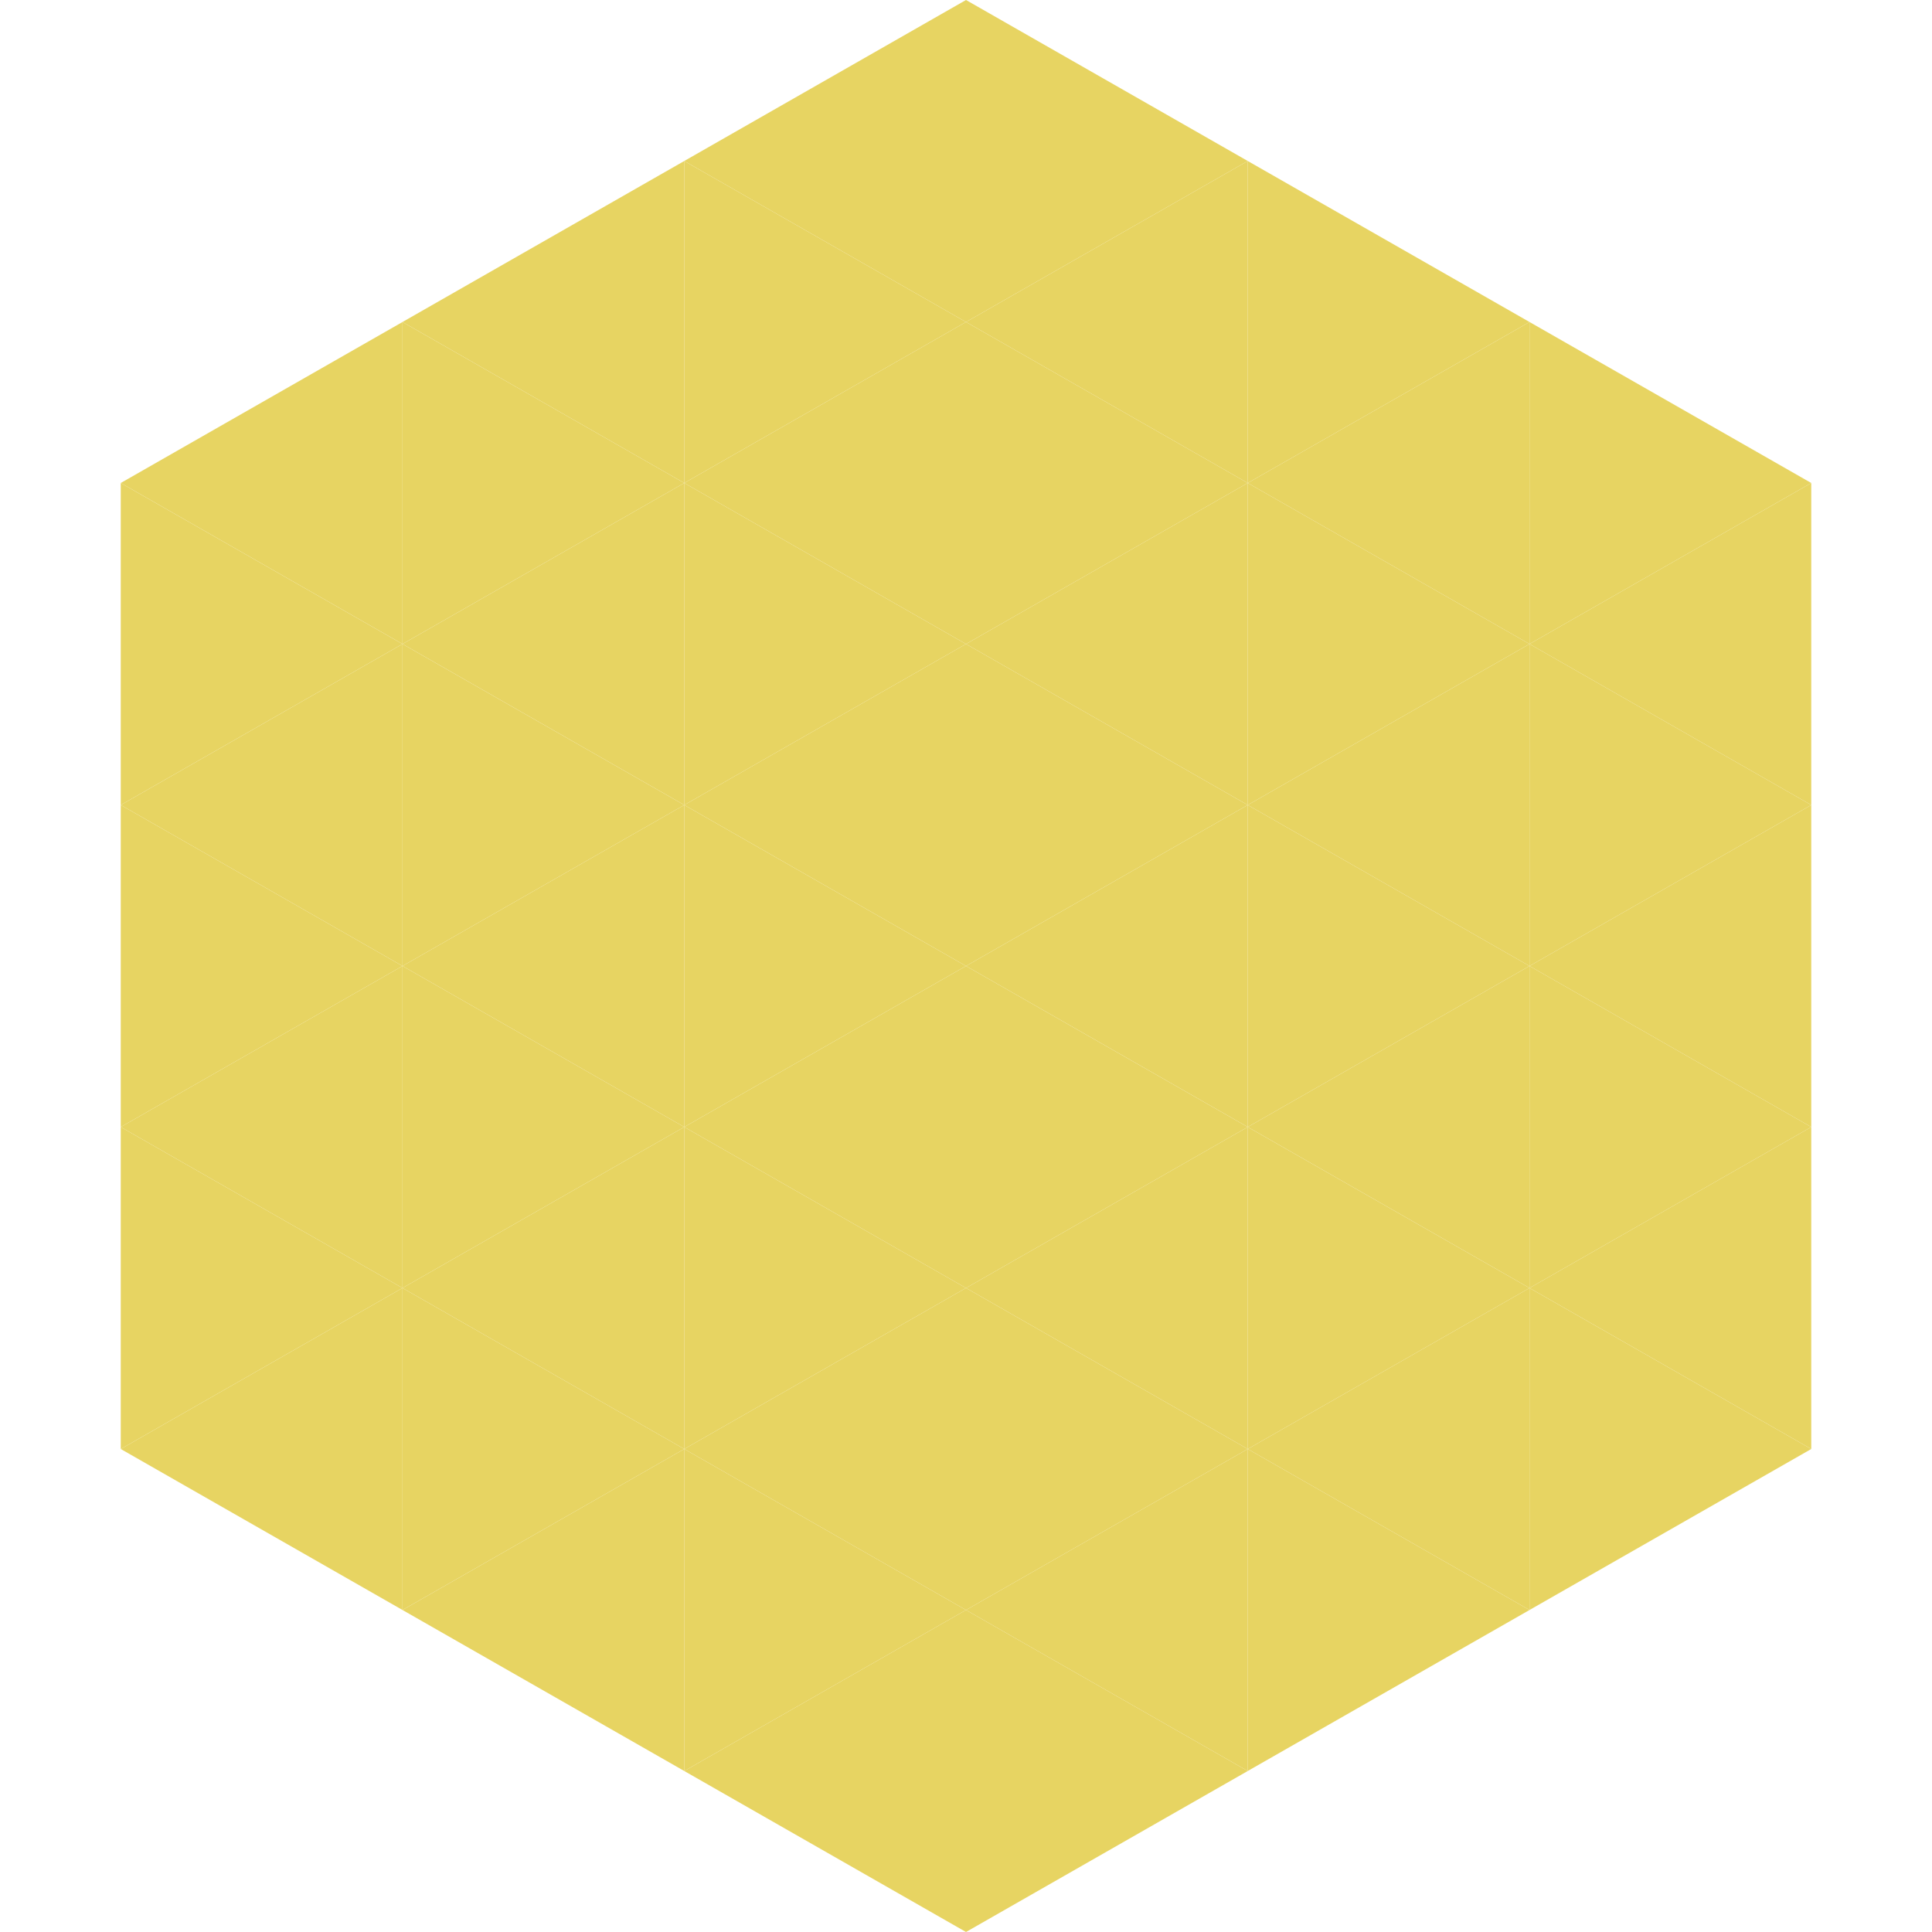 <?xml version="1.0"?>
<!-- Generated by SVGo -->
<svg width="240" height="240"
     xmlns="http://www.w3.org/2000/svg"
     xmlns:xlink="http://www.w3.org/1999/xlink">
<polygon points="50,40 15,60 50,80" style="fill:rgb(231,212,98)" />
<polygon points="190,40 225,60 190,80" style="fill:rgb(231,212,98)" />
<polygon points="15,60 50,80 15,100" style="fill:rgb(231,212,98)" />
<polygon points="225,60 190,80 225,100" style="fill:rgb(231,212,98)" />
<polygon points="50,80 15,100 50,120" style="fill:rgb(231,212,98)" />
<polygon points="190,80 225,100 190,120" style="fill:rgb(231,212,98)" />
<polygon points="15,100 50,120 15,140" style="fill:rgb(231,212,98)" />
<polygon points="225,100 190,120 225,140" style="fill:rgb(231,212,98)" />
<polygon points="50,120 15,140 50,160" style="fill:rgb(231,212,98)" />
<polygon points="190,120 225,140 190,160" style="fill:rgb(231,212,98)" />
<polygon points="15,140 50,160 15,180" style="fill:rgb(231,212,98)" />
<polygon points="225,140 190,160 225,180" style="fill:rgb(231,212,98)" />
<polygon points="50,160 15,180 50,200" style="fill:rgb(231,212,98)" />
<polygon points="190,160 225,180 190,200" style="fill:rgb(231,212,98)" />
<polygon points="15,180 50,200 15,220" style="fill:rgb(255,255,255); fill-opacity:0" />
<polygon points="225,180 190,200 225,220" style="fill:rgb(255,255,255); fill-opacity:0" />
<polygon points="50,0 85,20 50,40" style="fill:rgb(255,255,255); fill-opacity:0" />
<polygon points="190,0 155,20 190,40" style="fill:rgb(255,255,255); fill-opacity:0" />
<polygon points="85,20 50,40 85,60" style="fill:rgb(231,212,98)" />
<polygon points="155,20 190,40 155,60" style="fill:rgb(231,212,98)" />
<polygon points="50,40 85,60 50,80" style="fill:rgb(231,212,98)" />
<polygon points="190,40 155,60 190,80" style="fill:rgb(231,212,98)" />
<polygon points="85,60 50,80 85,100" style="fill:rgb(231,212,98)" />
<polygon points="155,60 190,80 155,100" style="fill:rgb(231,212,98)" />
<polygon points="50,80 85,100 50,120" style="fill:rgb(231,212,98)" />
<polygon points="190,80 155,100 190,120" style="fill:rgb(231,212,98)" />
<polygon points="85,100 50,120 85,140" style="fill:rgb(231,212,98)" />
<polygon points="155,100 190,120 155,140" style="fill:rgb(231,212,98)" />
<polygon points="50,120 85,140 50,160" style="fill:rgb(231,212,98)" />
<polygon points="190,120 155,140 190,160" style="fill:rgb(231,212,98)" />
<polygon points="85,140 50,160 85,180" style="fill:rgb(231,212,98)" />
<polygon points="155,140 190,160 155,180" style="fill:rgb(231,212,98)" />
<polygon points="50,160 85,180 50,200" style="fill:rgb(231,212,98)" />
<polygon points="190,160 155,180 190,200" style="fill:rgb(231,212,98)" />
<polygon points="85,180 50,200 85,220" style="fill:rgb(231,212,98)" />
<polygon points="155,180 190,200 155,220" style="fill:rgb(231,212,98)" />
<polygon points="120,0 85,20 120,40" style="fill:rgb(231,212,98)" />
<polygon points="120,0 155,20 120,40" style="fill:rgb(231,212,98)" />
<polygon points="85,20 120,40 85,60" style="fill:rgb(231,212,98)" />
<polygon points="155,20 120,40 155,60" style="fill:rgb(231,212,98)" />
<polygon points="120,40 85,60 120,80" style="fill:rgb(231,212,98)" />
<polygon points="120,40 155,60 120,80" style="fill:rgb(231,212,98)" />
<polygon points="85,60 120,80 85,100" style="fill:rgb(231,212,98)" />
<polygon points="155,60 120,80 155,100" style="fill:rgb(231,212,98)" />
<polygon points="120,80 85,100 120,120" style="fill:rgb(231,212,98)" />
<polygon points="120,80 155,100 120,120" style="fill:rgb(231,212,98)" />
<polygon points="85,100 120,120 85,140" style="fill:rgb(231,212,98)" />
<polygon points="155,100 120,120 155,140" style="fill:rgb(231,212,98)" />
<polygon points="120,120 85,140 120,160" style="fill:rgb(231,212,98)" />
<polygon points="120,120 155,140 120,160" style="fill:rgb(231,212,98)" />
<polygon points="85,140 120,160 85,180" style="fill:rgb(231,212,98)" />
<polygon points="155,140 120,160 155,180" style="fill:rgb(231,212,98)" />
<polygon points="120,160 85,180 120,200" style="fill:rgb(231,212,98)" />
<polygon points="120,160 155,180 120,200" style="fill:rgb(231,212,98)" />
<polygon points="85,180 120,200 85,220" style="fill:rgb(231,212,98)" />
<polygon points="155,180 120,200 155,220" style="fill:rgb(231,212,98)" />
<polygon points="120,200 85,220 120,240" style="fill:rgb(231,212,98)" />
<polygon points="120,200 155,220 120,240" style="fill:rgb(231,212,98)" />
<polygon points="85,220 120,240 85,260" style="fill:rgb(255,255,255); fill-opacity:0" />
<polygon points="155,220 120,240 155,260" style="fill:rgb(255,255,255); fill-opacity:0" />
</svg>
